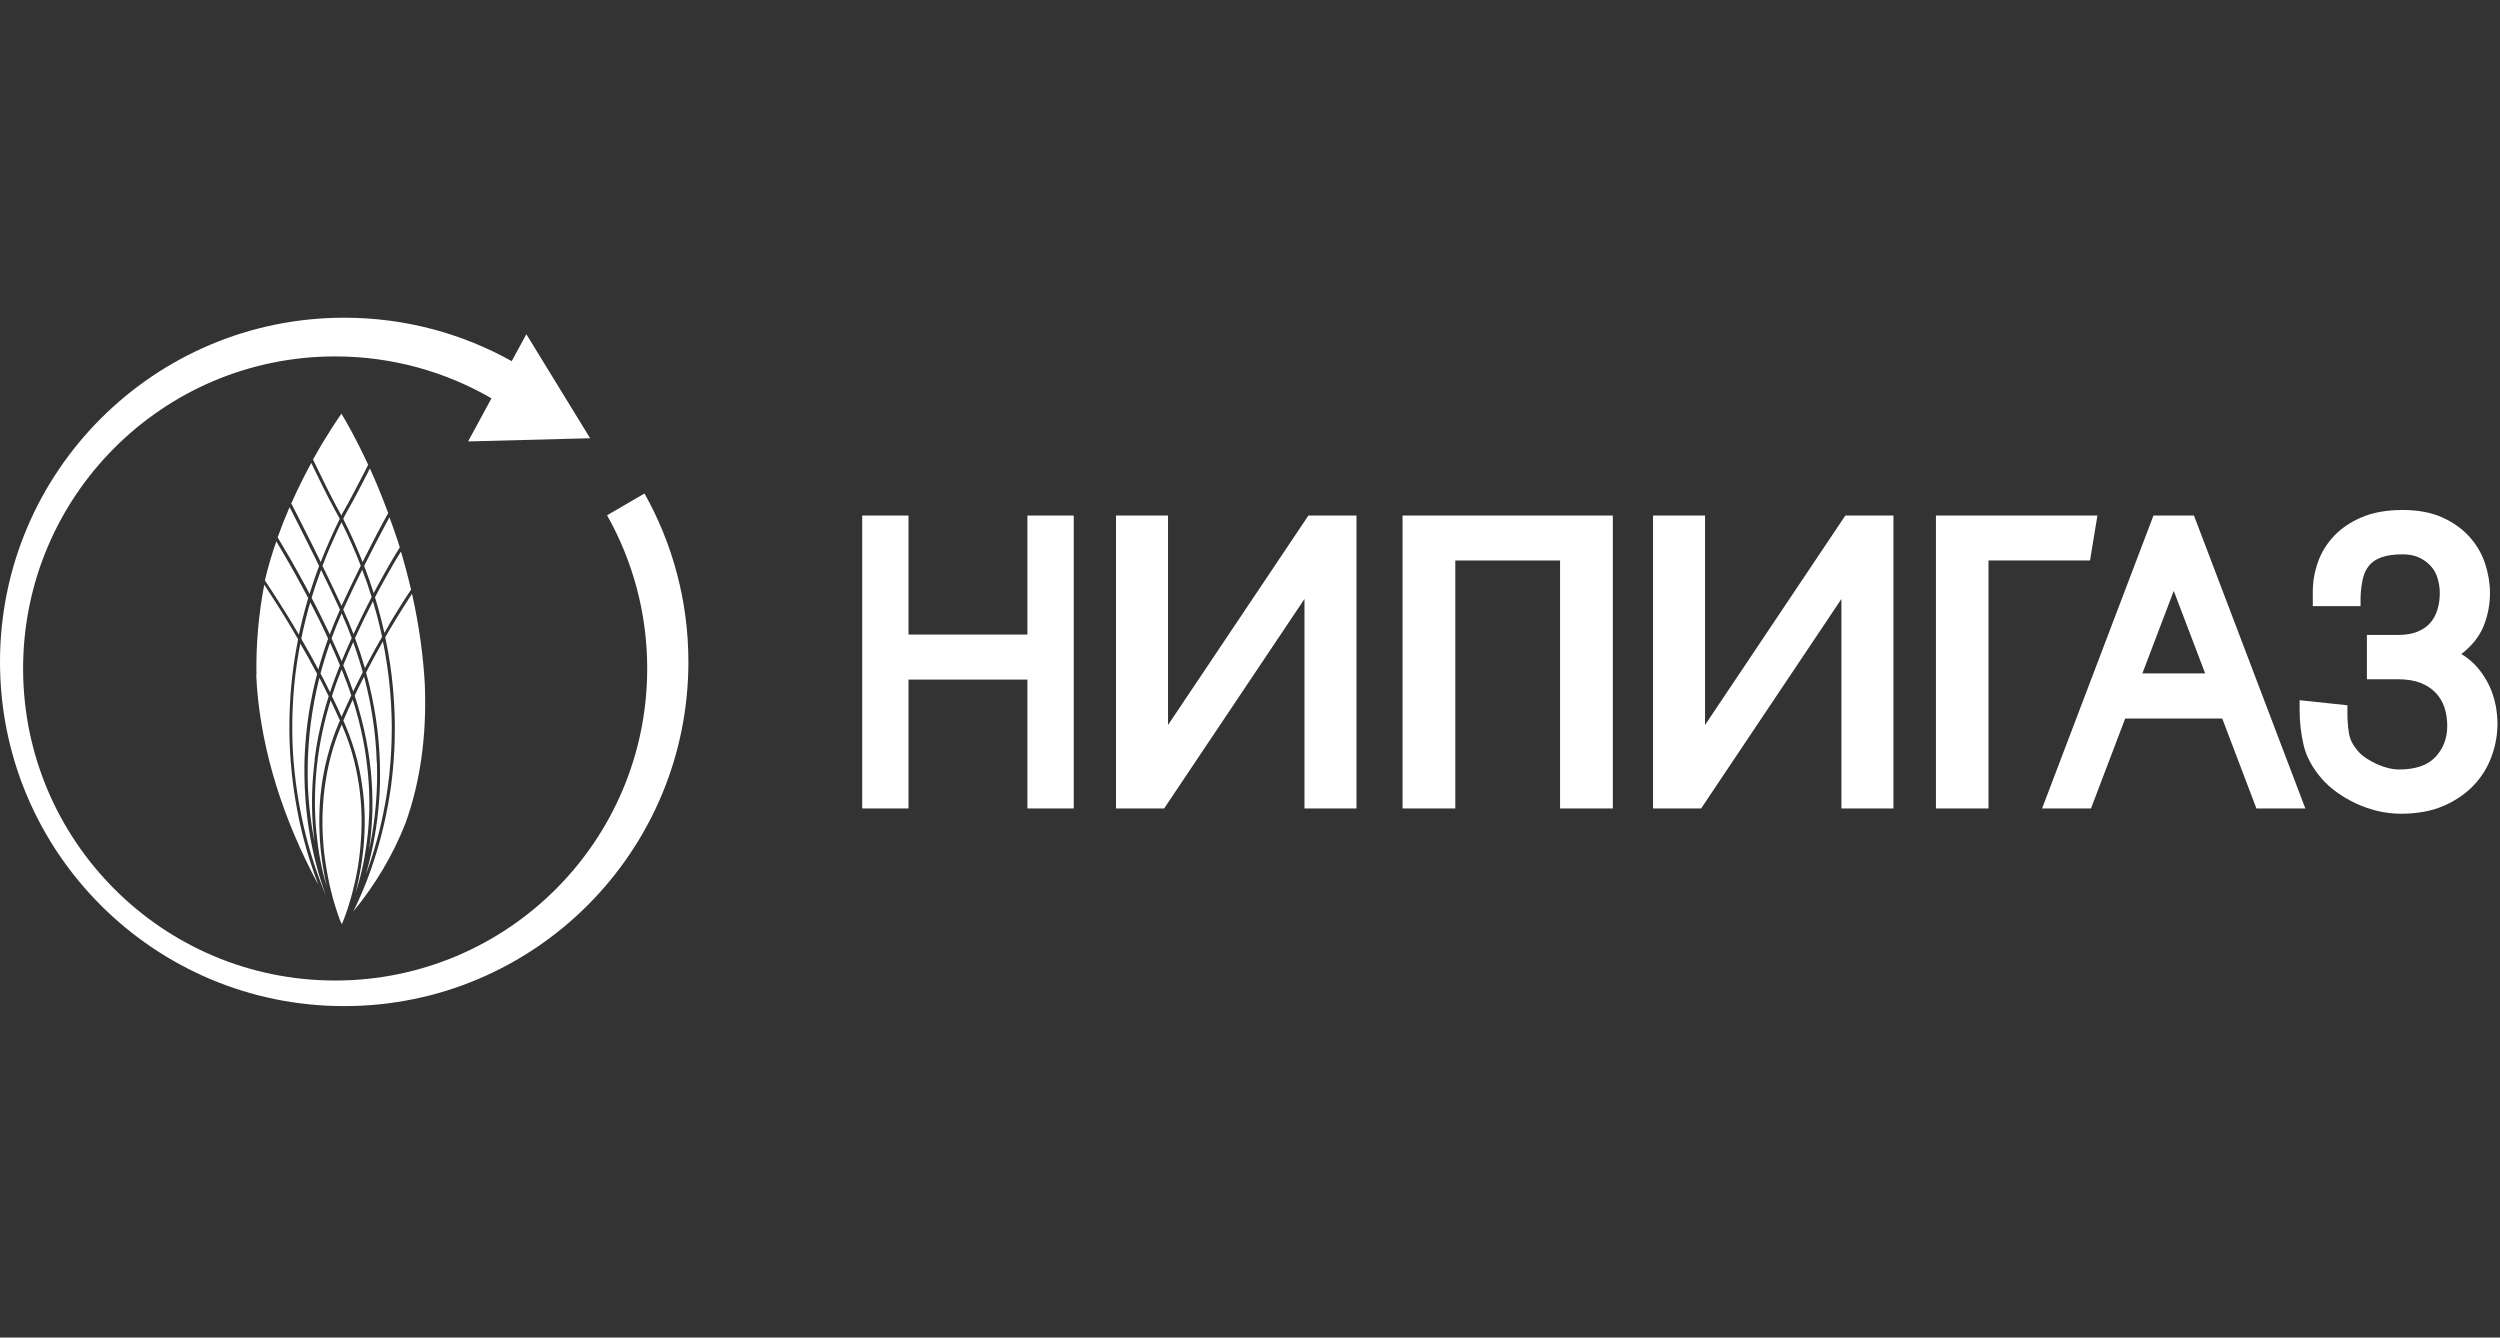 <?xml version="1.0" encoding="UTF-8"?> <svg xmlns="http://www.w3.org/2000/svg" width="200" height="107" viewBox="0 0 200 107" fill="none"><rect x="0" y="0" width="200" height="107" fill="#333333" stroke="none"/> <path d="M40.936 28.891C36.97 26.678 32.402 25.417 27.537 25.417C12.329 25.417 0 37.748 0 52.954C0 68.16 12.329 80.489 27.537 80.489C42.746 80.489 55.072 68.16 55.072 52.954C55.072 48.058 53.795 43.461 51.559 39.48L48.565 41.222C50.607 44.844 51.777 49.023 51.777 53.48C51.777 67.267 40.602 78.442 26.812 78.442C13.022 78.442 1.848 67.264 1.848 53.48C1.848 39.695 13.022 28.513 26.815 28.513C31.375 28.513 35.64 29.737 39.319 31.866L37.448 35.314L47.209 35.059L42.108 26.736L40.936 28.894" fill="white"></path> <path d="M136.403 58V41.243H132.242V64.676H136.09L147.314 47.916V64.676H151.475V41.243H147.627L136.403 58Z" fill="white"></path> <path d="M82.193 50.765H72.68V41.243H68.977V64.676H72.68V54.366H82.193V64.676H85.899V41.243H82.193V50.765Z" fill="white"></path> <path d="M112.203 41.243V64.676H116.424V44.839H124.805V64.676H129.026V41.243H112.203Z" fill="white"></path> <path d="M167.201 44.839L167.795 41.243H154.875V64.676H159.08V44.839H167.201Z" fill="white"></path> <path d="M199.645 56.407C199.546 55.879 199.375 55.356 199.138 54.849C198.899 54.342 198.584 53.856 198.2 53.404C197.84 52.983 197.393 52.612 196.91 52.323C197.753 51.666 198.347 50.92 198.678 50.111C199.023 49.262 199.199 48.365 199.199 47.443C199.199 46.673 199.067 45.887 198.815 45.107C198.557 44.318 198.137 43.595 197.572 42.959C197.004 42.323 196.274 41.798 195.393 41.398C194.513 41.001 193.441 40.799 192.208 40.799C190.975 40.799 189.874 40.988 188.978 41.364C188.082 41.74 187.327 42.242 186.741 42.857C186.155 43.472 185.716 44.181 185.438 44.959C185.162 45.732 185.023 46.534 185.023 47.351V48.489H188.844V47.795C188.862 47.262 188.92 46.765 189.023 46.321C189.117 45.906 189.28 45.548 189.519 45.254C189.748 44.967 190.079 44.746 190.497 44.592C190.936 44.428 191.511 44.347 192.213 44.347C192.734 44.347 193.183 44.436 193.546 44.61C193.916 44.789 194.229 45.02 194.476 45.296C194.72 45.569 194.899 45.895 195.009 46.266C195.122 46.647 195.183 47.044 195.183 47.446C195.183 47.906 195.123 48.352 194.996 48.767C194.875 49.17 194.686 49.522 194.431 49.819C194.179 50.113 193.837 50.35 193.419 50.526C192.996 50.705 192.465 50.796 191.845 50.796H189.351V54.342H191.845C192.542 54.342 193.146 54.439 193.643 54.631C194.129 54.82 194.536 55.086 194.854 55.422C195.172 55.758 195.409 56.153 195.554 56.592C195.703 57.046 195.78 57.538 195.78 58.058C195.78 59.062 195.472 59.877 194.836 60.557C194.218 61.222 193.238 61.559 191.927 61.559C191.648 61.559 191.351 61.519 191.046 61.443C190.736 61.367 190.431 61.259 190.134 61.122C189.837 60.983 189.559 60.831 189.306 60.665C189.065 60.505 188.852 60.329 188.686 60.145C188.271 59.674 188.016 59.204 187.932 58.744C187.84 58.25 187.793 57.677 187.793 57.036V56.421L183.969 56.016V56.818C183.969 57.766 184.077 58.705 184.289 59.608C184.508 60.539 184.999 61.451 185.751 62.305C186.087 62.691 186.492 63.057 186.957 63.388C187.414 63.719 187.921 64.013 188.455 64.266C188.991 64.52 189.577 64.723 190.192 64.875C190.81 65.022 191.441 65.099 192.071 65.099C193.398 65.099 194.557 64.88 195.525 64.455C196.486 64.029 197.293 63.469 197.927 62.791C198.56 62.113 199.036 61.335 199.341 60.473C199.645 59.622 199.798 58.762 199.798 57.926C199.798 57.438 199.748 56.925 199.651 56.4V56.405L199.645 56.407Z" fill="white"></path> <path d="M172.277 41.243L163.367 64.676H167.28L170.014 57.483H177.78L180.513 64.676H184.426L175.517 41.243H172.277ZM171.388 53.874L173.901 47.272L176.413 53.874H171.391H171.388Z" fill="white"></path> <path d="M93.442 58V41.243H89.281V64.676H93.131L104.359 47.916V64.676H108.519V41.243H104.672L93.442 58Z" fill="white"></path> <path d="M26.721 54.45C26.813 54.2 26.905 53.953 27.005 53.706C27.065 53.543 27.133 53.38 27.196 53.22C27.196 53.22 27.186 53.194 27.178 53.18C27.131 53.067 27.081 52.954 27.034 52.836C27.028 52.82 27.02 52.81 27.015 52.794C26.962 52.676 26.913 52.552 26.857 52.426C26.842 52.392 26.828 52.358 26.813 52.324C26.76 52.203 26.708 52.079 26.65 51.953C26.631 51.914 26.616 51.874 26.597 51.837C26.537 51.701 26.474 51.561 26.408 51.417C26.408 51.417 26.408 51.412 26.408 51.409C26.379 51.493 26.348 51.577 26.319 51.661C26.292 51.743 26.261 51.824 26.235 51.908C26.185 52.053 26.137 52.203 26.093 52.347C26.069 52.423 26.043 52.5 26.019 52.578C25.966 52.744 25.919 52.91 25.869 53.075C25.851 53.133 25.835 53.188 25.817 53.246C25.756 53.459 25.698 53.669 25.641 53.879C25.714 54.021 25.785 54.161 25.859 54.295C25.877 54.326 25.89 54.358 25.909 54.392C25.966 54.502 26.022 54.61 26.077 54.72C26.101 54.768 26.124 54.812 26.145 54.86C26.195 54.957 26.242 55.051 26.29 55.149C26.311 55.191 26.332 55.233 26.35 55.275C26.369 55.309 26.384 55.343 26.4 55.375C26.408 55.354 26.416 55.333 26.421 55.312C26.505 55.062 26.589 54.818 26.676 54.578C26.692 54.536 26.705 54.497 26.721 54.455V54.45Z" fill="white"></path> <path d="M24.643 48.82C24.598 48.989 24.554 49.154 24.512 49.317C24.488 49.414 24.459 49.509 24.438 49.606C24.388 49.803 24.343 49.998 24.299 50.192C24.283 50.253 24.27 50.313 24.257 50.371C24.201 50.615 24.151 50.86 24.102 51.102C24.354 51.532 24.598 51.966 24.835 52.397C24.906 52.529 24.974 52.655 25.048 52.786C25.187 53.044 25.331 53.301 25.466 53.556C25.487 53.48 25.51 53.404 25.529 53.33C25.552 53.238 25.581 53.149 25.608 53.059C25.649 52.92 25.692 52.781 25.734 52.644C25.757 52.56 25.786 52.476 25.81 52.392C25.862 52.229 25.915 52.063 25.97 51.901C25.991 51.84 26.007 51.782 26.031 51.722C26.102 51.509 26.175 51.299 26.251 51.088C26.138 50.847 26.025 50.602 25.907 50.355C25.886 50.31 25.862 50.266 25.844 50.221C25.744 50.011 25.639 49.801 25.537 49.588L25.402 49.322C25.318 49.151 25.234 48.986 25.148 48.815C25.092 48.707 25.037 48.597 24.979 48.489C24.927 48.387 24.874 48.284 24.822 48.182C24.79 48.287 24.761 48.397 24.73 48.5C24.701 48.607 24.669 48.718 24.638 48.825V48.82H24.643Z" fill="white"></path> <path d="M25.166 60.752C25.177 60.668 25.188 60.584 25.201 60.497C25.224 60.321 25.253 60.145 25.279 59.966C25.29 59.903 25.3 59.84 25.308 59.777C25.348 59.535 25.392 59.291 25.44 59.044C25.45 58.991 25.461 58.944 25.471 58.891C25.511 58.694 25.55 58.497 25.595 58.297C25.616 58.213 25.634 58.126 25.655 58.042C25.695 57.871 25.734 57.701 25.779 57.53C25.8 57.438 25.826 57.349 25.847 57.257C25.895 57.081 25.942 56.904 25.989 56.726C26.013 56.642 26.036 56.557 26.06 56.473C26.123 56.25 26.194 56.024 26.265 55.798C26.276 55.766 26.286 55.735 26.294 55.698C26.281 55.672 26.268 55.643 26.255 55.617C26.168 55.438 26.076 55.259 25.986 55.075C25.963 55.025 25.936 54.978 25.913 54.931C25.81 54.723 25.7 54.513 25.587 54.292C25.574 54.271 25.566 54.247 25.553 54.226C25.537 54.284 25.524 54.339 25.511 54.397C25.458 54.602 25.411 54.804 25.366 55.007C25.345 55.102 25.322 55.196 25.303 55.291C25.248 55.535 25.201 55.777 25.156 56.019C25.145 56.063 25.135 56.111 25.13 56.155C25.075 56.439 25.03 56.723 24.985 57.002C24.972 57.081 24.964 57.159 24.951 57.236C24.922 57.441 24.89 57.643 24.864 57.843C24.851 57.937 24.841 58.027 24.83 58.121C24.806 58.316 24.785 58.508 24.767 58.699C24.759 58.781 24.749 58.862 24.743 58.944C24.72 59.212 24.696 59.48 24.68 59.74C24.662 60.003 24.651 60.266 24.638 60.526C24.638 60.605 24.633 60.681 24.63 60.757C24.625 60.938 24.62 61.123 24.617 61.304C24.617 61.388 24.617 61.472 24.617 61.556C24.617 61.74 24.617 61.924 24.617 62.103V62.305C24.622 62.55 24.63 62.794 24.638 63.033C24.638 63.065 24.638 63.094 24.643 63.128C24.654 63.335 24.665 63.543 24.68 63.743C24.686 63.816 24.691 63.887 24.699 63.961C24.712 64.124 24.725 64.287 24.741 64.447C24.749 64.521 24.756 64.594 24.762 64.665C24.78 64.841 24.799 65.01 24.82 65.18C24.825 65.23 24.833 65.28 24.838 65.33C24.864 65.548 24.896 65.764 24.925 65.977C24.933 66.019 24.938 66.061 24.946 66.105C24.969 66.274 24.998 66.442 25.024 66.602C25.035 66.668 25.046 66.734 25.059 66.797C25.082 66.939 25.111 67.083 25.138 67.222C25.145 67.254 25.151 67.288 25.159 67.322C25.153 67.293 25.151 67.262 25.148 67.228C25.135 67.123 25.124 67.012 25.111 66.904C25.103 66.831 25.093 66.76 25.088 66.686C25.072 66.544 25.061 66.4 25.048 66.255C25.048 66.213 25.04 66.171 25.035 66.126C25.019 65.942 25.009 65.751 24.998 65.559C24.998 65.493 24.993 65.422 24.988 65.356C24.983 65.225 24.975 65.094 24.972 64.96C24.972 64.881 24.967 64.802 24.967 64.723C24.967 64.594 24.962 64.466 24.962 64.334V64.095C24.962 63.953 24.962 63.808 24.967 63.666C24.967 63.598 24.967 63.527 24.972 63.459C24.977 63.243 24.985 63.031 24.996 62.81C24.996 62.783 24.996 62.757 25.001 62.731C25.011 62.536 25.022 62.342 25.04 62.142C25.046 62.069 25.053 61.992 25.061 61.916C25.075 61.764 25.088 61.611 25.103 61.456C25.114 61.37 25.122 61.283 25.13 61.199C25.148 61.046 25.164 60.894 25.185 60.741L25.174 60.755L25.166 60.752Z" fill="white"></path> <path d="M26.523 51.073C26.681 51.417 26.823 51.735 26.957 52.037C26.957 52.042 26.962 52.048 26.965 52.053C27.028 52.195 27.091 52.339 27.149 52.473C27.154 52.486 27.159 52.494 27.165 52.508C27.217 52.628 27.265 52.747 27.314 52.862C27.32 52.876 27.325 52.886 27.33 52.899C27.343 52.87 27.354 52.841 27.367 52.812C27.483 52.536 27.596 52.263 27.714 51.995C27.732 51.953 27.751 51.911 27.769 51.869C27.88 51.614 27.99 51.364 28.103 51.117C28.116 51.094 28.124 51.065 28.137 51.041C28.132 51.028 28.127 51.017 28.121 51.002C28.016 50.718 27.903 50.426 27.782 50.134C27.769 50.103 27.759 50.071 27.743 50.037C27.625 49.745 27.496 49.454 27.367 49.157C27.354 49.13 27.343 49.102 27.33 49.075C27.317 49.104 27.307 49.133 27.294 49.162C27.165 49.459 27.038 49.751 26.92 50.045C26.904 50.084 26.891 50.121 26.876 50.161C26.76 50.452 26.65 50.739 26.544 51.023C26.539 51.041 26.531 51.057 26.523 51.073Z" fill="white"></path> <path d="M28.804 53.02C28.751 52.846 28.699 52.678 28.641 52.505C28.62 52.437 28.594 52.365 28.573 52.294C28.523 52.147 28.473 52 28.425 51.853C28.399 51.777 28.37 51.698 28.344 51.622C28.315 51.538 28.284 51.456 28.255 51.372C28.244 51.393 28.234 51.419 28.223 51.44C28.108 51.698 27.992 51.963 27.876 52.231C27.855 52.276 27.837 52.324 27.818 52.368C27.703 52.636 27.59 52.91 27.477 53.185C27.471 53.199 27.466 53.206 27.461 53.22C27.561 53.453 27.65 53.687 27.745 53.921C27.792 54.042 27.842 54.166 27.887 54.292C27.9 54.324 27.91 54.355 27.921 54.389C27.955 54.484 27.989 54.576 28.023 54.673C28.042 54.718 28.055 54.765 28.073 54.81C28.105 54.896 28.134 54.986 28.168 55.072C28.186 55.122 28.202 55.172 28.221 55.222C28.231 55.254 28.241 55.283 28.252 55.317C28.265 55.291 28.278 55.262 28.291 55.238C28.318 55.178 28.349 55.12 28.378 55.059C28.42 54.975 28.462 54.889 28.504 54.802L28.586 54.639C28.644 54.528 28.699 54.413 28.757 54.297C28.772 54.268 28.785 54.237 28.801 54.208C28.872 54.066 28.946 53.919 29.022 53.772C28.964 53.567 28.906 53.359 28.843 53.154C28.83 53.109 28.817 53.065 28.801 53.02H28.806H28.804Z" fill="white"></path> <path d="M30.141 60.986C30.131 60.694 30.12 60.4 30.099 60.1C30.099 60.063 30.094 60.026 30.091 59.992C30.073 59.732 30.054 59.469 30.031 59.204C30.02 59.104 30.01 59.007 29.999 58.907C29.978 58.699 29.957 58.492 29.931 58.284C29.915 58.166 29.899 58.047 29.884 57.929C29.857 57.735 29.828 57.543 29.799 57.346C29.778 57.217 29.757 57.088 29.736 56.959C29.705 56.77 29.671 56.578 29.637 56.384C29.613 56.25 29.584 56.116 29.558 55.979C29.518 55.787 29.479 55.595 29.434 55.404C29.405 55.264 29.374 55.128 29.34 54.988C29.292 54.794 29.242 54.597 29.195 54.397C29.174 54.308 29.148 54.218 29.127 54.129C29.108 54.16 29.095 54.192 29.077 54.226C29.043 54.294 29.008 54.365 28.974 54.431C28.932 54.513 28.893 54.594 28.851 54.676C28.819 54.736 28.79 54.802 28.756 54.859C28.703 54.967 28.654 55.072 28.601 55.178C28.585 55.206 28.572 55.238 28.556 55.27C28.496 55.398 28.433 55.527 28.375 55.651C28.417 55.777 28.451 55.9 28.491 56.024C28.549 56.203 28.604 56.381 28.656 56.557C28.693 56.686 28.727 56.815 28.761 56.941C28.811 57.117 28.861 57.293 28.906 57.467C28.937 57.593 28.966 57.719 28.998 57.842C29.04 58.016 29.085 58.187 29.124 58.358C29.15 58.481 29.177 58.605 29.203 58.728C29.237 58.896 29.276 59.065 29.308 59.23C29.332 59.354 29.353 59.474 29.371 59.595C29.4 59.758 29.431 59.924 29.458 60.087C29.479 60.208 29.492 60.323 29.51 60.442C29.534 60.602 29.56 60.762 29.579 60.92C29.594 61.038 29.605 61.151 29.618 61.267C29.637 61.422 29.655 61.58 29.671 61.732C29.684 61.848 29.692 61.958 29.7 62.074C29.713 62.224 29.726 62.376 29.736 62.528C29.744 62.641 29.75 62.752 29.755 62.865C29.763 63.009 29.773 63.159 29.776 63.301C29.781 63.414 29.781 63.522 29.784 63.637C29.784 63.777 29.792 63.916 29.794 64.053V64.384C29.794 64.518 29.794 64.649 29.794 64.781C29.794 64.888 29.786 64.996 29.784 65.104C29.778 65.233 29.776 65.362 29.768 65.488C29.763 65.593 29.755 65.698 29.747 65.803C29.739 65.927 29.731 66.05 29.723 66.174C29.715 66.279 29.702 66.381 29.697 66.484C29.686 66.599 29.676 66.718 29.665 66.833C29.655 66.936 29.642 67.036 29.631 67.135C29.618 67.246 29.608 67.359 29.592 67.469C29.579 67.569 29.566 67.664 29.55 67.764C29.534 67.869 29.521 67.979 29.503 68.082C29.503 68.095 29.503 68.103 29.497 68.116V68.111C29.544 67.898 29.592 67.68 29.634 67.456C29.644 67.403 29.655 67.354 29.663 67.301C29.694 67.13 29.726 66.959 29.757 66.781C29.773 66.702 29.784 66.618 29.797 66.536C29.82 66.386 29.847 66.234 29.868 66.079C29.881 65.987 29.891 65.892 29.907 65.8C29.928 65.653 29.947 65.503 29.965 65.351C29.978 65.251 29.986 65.151 29.999 65.051C30.018 64.902 30.031 64.752 30.047 64.597C30.057 64.494 30.067 64.386 30.073 64.281C30.086 64.126 30.096 63.971 30.107 63.813C30.115 63.708 30.123 63.598 30.128 63.49C30.139 63.327 30.144 63.162 30.149 62.994C30.154 62.888 30.157 62.781 30.16 62.676C30.165 62.497 30.167 62.318 30.167 62.139C30.167 62.039 30.167 61.942 30.167 61.842C30.167 61.627 30.162 61.411 30.157 61.193C30.157 61.125 30.157 61.054 30.152 60.986H30.146H30.141Z" fill="white"></path> <path d="M30.498 51.554C30.453 51.632 30.409 51.711 30.364 51.793C30.28 51.943 30.196 52.095 30.112 52.247C30.075 52.316 30.036 52.387 29.999 52.455C29.899 52.639 29.799 52.828 29.699 53.015C29.678 53.054 29.657 53.094 29.636 53.136C29.521 53.356 29.402 53.58 29.287 53.803C29.363 54.079 29.431 54.355 29.502 54.626C29.518 54.689 29.531 54.752 29.549 54.815C29.613 55.083 29.676 55.351 29.731 55.617C29.731 55.632 29.739 55.645 29.741 55.664C29.802 55.943 29.852 56.216 29.904 56.489C29.917 56.552 29.928 56.621 29.938 56.684C29.986 56.941 30.028 57.199 30.067 57.454C30.067 57.469 30.073 57.483 30.075 57.498C30.114 57.764 30.149 58.027 30.18 58.287C30.188 58.352 30.196 58.421 30.204 58.486C30.233 58.736 30.262 58.983 30.283 59.228C30.283 59.241 30.283 59.251 30.283 59.262C30.304 59.517 30.325 59.764 30.34 60.014C30.346 60.079 30.348 60.145 30.354 60.211C30.369 60.452 30.38 60.691 30.388 60.931V60.97C30.396 61.207 30.401 61.438 30.404 61.669V61.861C30.404 62.095 30.404 62.326 30.398 62.555V62.605C30.393 62.823 30.385 63.033 30.377 63.246C30.377 63.306 30.372 63.37 30.367 63.427C30.354 63.645 30.343 63.866 30.327 64.082C30.327 64.103 30.327 64.124 30.322 64.145C30.306 64.345 30.291 64.542 30.27 64.739C30.264 64.797 30.259 64.852 30.251 64.91C30.23 65.12 30.206 65.325 30.183 65.527C30.183 65.548 30.178 65.572 30.172 65.593C30.149 65.78 30.122 65.963 30.096 66.145C30.088 66.197 30.08 66.247 30.075 66.3C30.046 66.497 30.015 66.689 29.98 66.878C29.975 66.899 29.973 66.923 29.967 66.941C29.938 67.117 29.907 67.285 29.87 67.456C29.86 67.501 29.852 67.548 29.844 67.593C29.807 67.777 29.77 67.961 29.731 68.137C29.726 68.158 29.723 68.174 29.718 68.192C29.681 68.358 29.644 68.518 29.605 68.676C29.594 68.715 29.584 68.752 29.578 68.791C29.536 68.965 29.494 69.13 29.45 69.296C29.444 69.314 29.439 69.328 29.436 69.343C29.394 69.496 29.355 69.645 29.313 69.793C29.302 69.824 29.294 69.856 29.287 69.89C29.279 69.914 29.271 69.942 29.266 69.966C29.279 69.929 29.292 69.895 29.305 69.858C29.321 69.816 29.337 69.772 29.352 69.73C29.41 69.575 29.463 69.419 29.521 69.257C29.526 69.238 29.534 69.222 29.539 69.204C29.599 69.028 29.657 68.849 29.718 68.668C29.733 68.618 29.749 68.571 29.765 68.523C29.815 68.368 29.865 68.211 29.91 68.05C29.923 68.013 29.93 67.977 29.944 67.94C30.002 67.751 30.057 67.554 30.112 67.356C30.128 67.306 30.138 67.257 30.154 67.204C30.199 67.041 30.243 66.876 30.285 66.707C30.299 66.655 30.312 66.605 30.325 66.552C30.377 66.345 30.427 66.137 30.477 65.921C30.488 65.872 30.498 65.822 30.509 65.777C30.548 65.598 30.588 65.422 30.624 65.241C30.637 65.18 30.651 65.117 30.664 65.054C30.709 64.831 30.753 64.605 30.795 64.376C30.803 64.339 30.808 64.3 30.816 64.263C30.85 64.063 30.884 63.861 30.919 63.659C30.929 63.59 30.94 63.519 30.95 63.451C30.987 63.217 31.021 62.978 31.053 62.739C31.053 62.723 31.058 62.71 31.058 62.694C31.09 62.455 31.119 62.211 31.145 61.964C31.153 61.893 31.16 61.819 31.166 61.745C31.187 61.527 31.21 61.301 31.226 61.078C31.226 61.036 31.234 60.996 31.237 60.954C31.258 60.697 31.273 60.431 31.289 60.169C31.294 60.098 31.297 60.024 31.3 59.95C31.31 59.732 31.321 59.506 31.326 59.283C31.326 59.222 31.331 59.165 31.331 59.104C31.339 58.831 31.342 58.555 31.342 58.276V58.071C31.342 57.843 31.337 57.611 31.329 57.377C31.329 57.306 31.329 57.236 31.323 57.159C31.313 56.87 31.302 56.584 31.284 56.289C31.284 56.232 31.276 56.179 31.273 56.121C31.258 55.872 31.239 55.622 31.216 55.37C31.208 55.291 31.203 55.212 31.195 55.136C31.168 54.834 31.134 54.529 31.1 54.221C31.1 54.19 31.092 54.161 31.087 54.127C31.053 53.845 31.016 53.561 30.974 53.275C30.961 53.194 30.95 53.109 30.937 53.028C30.89 52.723 30.84 52.416 30.785 52.105C30.785 52.092 30.779 52.082 30.779 52.069C30.735 51.816 30.682 51.567 30.632 51.312C30.588 51.391 30.54 51.472 30.496 51.551L30.498 51.554Z" fill="white"></path> <path d="M29.172 68.494C29.195 68.35 29.224 68.203 29.245 68.053C29.251 68.026 29.256 67.998 29.259 67.971C29.285 67.798 29.311 67.622 29.335 67.44C29.343 67.388 29.348 67.338 29.356 67.285C29.374 67.146 29.39 67.001 29.406 66.857C29.411 66.804 29.419 66.757 29.424 66.704C29.445 66.518 29.461 66.329 29.477 66.132C29.477 66.092 29.482 66.05 29.485 66.008C29.498 65.848 29.506 65.687 29.513 65.522C29.513 65.461 29.519 65.398 29.524 65.338C29.532 65.156 29.54 64.973 29.545 64.786V64.71C29.55 64.502 29.55 64.294 29.545 64.079V63.89C29.545 63.722 29.537 63.551 29.532 63.377C29.532 63.319 29.532 63.264 29.527 63.206C29.516 62.988 29.506 62.762 29.49 62.539C29.49 62.484 29.482 62.434 29.477 62.379C29.463 62.197 29.448 62.011 29.429 61.827C29.421 61.758 29.416 61.687 29.408 61.619C29.385 61.388 29.358 61.157 29.327 60.92C29.327 60.91 29.327 60.902 29.327 60.894C29.295 60.657 29.261 60.415 29.222 60.174C29.209 60.103 29.201 60.034 29.188 59.961C29.153 59.761 29.119 59.559 29.08 59.356C29.069 59.298 29.059 59.246 29.048 59.188C28.998 58.936 28.946 58.684 28.888 58.426C28.875 58.365 28.862 58.305 28.846 58.247C28.796 58.04 28.746 57.829 28.694 57.619C28.675 57.548 28.657 57.477 28.638 57.404C28.567 57.138 28.496 56.87 28.415 56.599C28.41 56.581 28.404 56.565 28.396 56.544C28.339 56.358 28.278 56.166 28.218 55.974C28.139 56.139 28.063 56.305 27.989 56.471C27.947 56.565 27.902 56.657 27.86 56.752C27.724 57.049 27.595 57.348 27.469 57.643C27.513 57.745 27.561 57.85 27.603 57.953C27.695 58.166 27.779 58.373 27.86 58.586C27.881 58.644 27.905 58.702 27.926 58.76C27.992 58.936 28.055 59.107 28.113 59.283C28.128 59.322 28.139 59.361 28.155 59.401C28.223 59.609 28.291 59.816 28.352 60.021C28.368 60.071 28.381 60.121 28.396 60.171C28.446 60.337 28.491 60.505 28.536 60.668C28.552 60.72 28.562 60.77 28.578 60.825C28.63 61.03 28.678 61.235 28.72 61.438C28.728 61.467 28.733 61.498 28.741 61.527C28.778 61.706 28.812 61.879 28.843 62.055C28.854 62.111 28.864 62.166 28.872 62.221C28.904 62.405 28.933 62.589 28.962 62.77C28.962 62.789 28.967 62.807 28.969 62.825C28.998 63.025 29.025 63.222 29.046 63.419C29.051 63.472 29.056 63.522 29.064 63.574C29.082 63.735 29.096 63.892 29.109 64.05C29.109 64.092 29.117 64.134 29.119 64.176C29.135 64.368 29.145 64.557 29.153 64.749C29.153 64.791 29.153 64.831 29.159 64.873C29.166 65.028 29.169 65.18 29.174 65.333C29.174 65.383 29.174 65.43 29.174 65.477C29.174 65.661 29.174 65.848 29.174 66.029V66.066C29.174 66.239 29.166 66.405 29.159 66.573C29.159 66.62 29.153 66.668 29.153 66.712C29.145 66.867 29.138 67.022 29.13 67.175C29.13 67.196 29.13 67.222 29.125 67.243C29.111 67.419 29.098 67.588 29.082 67.758C29.077 67.798 29.075 67.837 29.069 67.879C29.056 68.019 29.043 68.155 29.025 68.289C29.019 68.323 29.017 68.36 29.012 68.394C28.99 68.557 28.969 68.72 28.948 68.878C28.948 68.902 28.941 68.928 28.938 68.951C28.917 69.088 28.896 69.222 28.877 69.356C28.872 69.393 28.864 69.43 28.856 69.469C28.804 69.774 28.749 70.071 28.691 70.355C28.683 70.386 28.675 70.418 28.67 70.452C28.643 70.576 28.617 70.694 28.591 70.812C28.586 70.831 28.583 70.849 28.578 70.87C28.546 71.007 28.517 71.135 28.483 71.264C28.475 71.288 28.47 71.314 28.462 71.338C28.446 71.393 28.436 71.448 28.42 71.503V71.496C28.42 71.496 28.428 71.472 28.433 71.461C28.467 71.354 28.504 71.241 28.538 71.125C28.552 71.088 28.559 71.051 28.573 71.015C28.604 70.907 28.636 70.796 28.672 70.681C28.68 70.657 28.688 70.633 28.694 70.61C28.73 70.473 28.77 70.334 28.806 70.192C28.817 70.155 28.828 70.118 28.833 70.082C28.862 69.966 28.891 69.85 28.919 69.73C28.93 69.69 28.941 69.648 28.948 69.609C28.983 69.456 29.017 69.301 29.051 69.141C29.056 69.117 29.061 69.091 29.067 69.064C29.093 68.925 29.122 68.786 29.148 68.647C29.159 68.597 29.166 68.547 29.174 68.499L29.172 68.494Z" fill="white"></path> <path d="M25.131 69.107C25.165 69.209 25.196 69.309 25.23 69.409C25.251 69.472 25.272 69.538 25.294 69.598C25.33 69.706 25.367 69.814 25.404 69.916C25.422 69.966 25.438 70.016 25.459 70.066C25.514 70.213 25.567 70.36 25.619 70.499C25.64 70.549 25.656 70.597 25.677 70.641C25.711 70.736 25.748 70.825 25.782 70.915C25.806 70.975 25.83 71.033 25.853 71.094C25.882 71.167 25.914 71.238 25.94 71.312C25.964 71.372 25.99 71.433 26.014 71.49C26.029 71.527 26.043 71.561 26.058 71.596C26.048 71.567 26.037 71.535 26.027 71.501C26.008 71.451 25.99 71.401 25.971 71.351C25.951 71.291 25.927 71.225 25.906 71.159C25.887 71.107 25.869 71.057 25.851 71.001C25.83 70.936 25.806 70.865 25.782 70.796C25.764 70.741 25.748 70.689 25.727 70.634C25.706 70.563 25.682 70.492 25.659 70.418C25.64 70.36 25.625 70.305 25.604 70.247C25.582 70.174 25.559 70.097 25.535 70.021C25.517 69.961 25.501 69.906 25.483 69.843C25.462 69.764 25.438 69.682 25.417 69.603C25.399 69.543 25.383 69.482 25.367 69.425C25.346 69.341 25.32 69.251 25.299 69.167C25.283 69.107 25.267 69.049 25.251 68.988C25.228 68.894 25.204 68.796 25.18 68.699C25.165 68.641 25.154 68.589 25.138 68.531C25.112 68.413 25.081 68.289 25.054 68.166C25.046 68.129 25.036 68.095 25.031 68.061C24.997 67.903 24.962 67.74 24.931 67.574C24.92 67.519 24.91 67.467 24.899 67.412C24.878 67.301 24.855 67.188 24.836 67.075C24.823 67.007 24.812 66.933 24.799 66.862C24.781 66.762 24.763 66.66 24.747 66.56C24.734 66.484 24.723 66.405 24.71 66.329C24.694 66.229 24.678 66.129 24.663 66.029C24.65 65.948 24.642 65.864 24.628 65.779C24.613 65.68 24.602 65.582 24.589 65.482C24.579 65.396 24.568 65.306 24.558 65.22C24.544 65.12 24.534 65.022 24.523 64.923C24.513 64.833 24.502 64.744 24.497 64.652C24.487 64.552 24.476 64.45 24.468 64.35C24.46 64.255 24.453 64.163 24.447 64.069C24.439 63.969 24.429 63.864 24.426 63.761C24.418 63.664 24.413 63.569 24.408 63.472C24.402 63.369 24.395 63.262 24.389 63.157C24.384 63.059 24.379 62.962 24.376 62.862C24.371 62.757 24.368 62.647 24.366 62.539C24.366 62.439 24.36 62.339 24.358 62.239C24.358 62.132 24.358 62.021 24.353 61.911V61.606C24.353 61.496 24.353 61.383 24.353 61.27C24.353 61.167 24.353 61.062 24.358 60.959C24.358 60.846 24.366 60.733 24.368 60.618C24.374 60.513 24.376 60.407 24.381 60.3C24.387 60.184 24.395 60.066 24.402 59.95C24.41 59.845 24.416 59.737 24.424 59.63C24.431 59.509 24.442 59.391 24.45 59.27C24.46 59.164 24.468 59.054 24.476 58.949C24.489 58.825 24.5 58.702 24.513 58.578C24.526 58.471 24.534 58.363 24.547 58.255C24.563 58.129 24.579 58 24.594 57.874C24.61 57.766 24.621 57.658 24.636 57.551C24.657 57.417 24.676 57.285 24.697 57.151C24.713 57.049 24.726 56.941 24.744 56.839C24.768 56.697 24.794 56.55 24.82 56.405C24.839 56.308 24.852 56.21 24.873 56.113C24.904 55.948 24.939 55.779 24.973 55.614C24.989 55.535 25.002 55.459 25.02 55.38C25.073 55.133 25.128 54.886 25.188 54.639C25.201 54.589 25.212 54.539 25.225 54.492C25.272 54.3 25.32 54.108 25.37 53.913C25.146 53.493 24.915 53.062 24.678 52.636C24.61 52.51 24.537 52.381 24.463 52.258C24.318 52 24.171 51.74 24.024 51.482C24 51.611 23.974 51.74 23.953 51.866C23.932 51.982 23.908 52.1 23.89 52.216C23.853 52.426 23.822 52.631 23.79 52.839C23.774 52.933 23.761 53.023 23.745 53.117C23.701 53.414 23.661 53.711 23.627 54.005C23.622 54.042 23.619 54.076 23.614 54.113C23.585 54.371 23.556 54.626 23.533 54.881C23.522 54.98 23.514 55.078 23.509 55.178C23.491 55.367 23.477 55.556 23.464 55.745C23.456 55.856 23.448 55.966 23.443 56.082C23.433 56.255 23.422 56.429 23.417 56.599C23.412 56.712 23.407 56.825 23.404 56.938C23.399 57.107 23.393 57.275 23.388 57.438C23.388 57.548 23.383 57.661 23.383 57.774V58.589C23.383 58.765 23.391 58.936 23.393 59.109C23.393 59.204 23.399 59.296 23.401 59.388C23.409 59.598 23.42 59.806 23.427 60.011C23.427 60.063 23.433 60.113 23.435 60.166C23.451 60.423 23.467 60.681 23.488 60.936C23.493 60.996 23.501 61.059 23.506 61.122C23.522 61.312 23.538 61.498 23.559 61.685C23.569 61.774 23.58 61.861 23.588 61.948C23.606 62.105 23.622 62.26 23.643 62.415C23.656 62.513 23.667 62.605 23.68 62.699C23.701 62.844 23.719 62.991 23.74 63.133C23.756 63.227 23.767 63.322 23.782 63.417C23.803 63.556 23.827 63.698 23.848 63.837C23.864 63.929 23.877 64.019 23.893 64.108C23.916 64.25 23.943 64.392 23.969 64.528C23.985 64.612 23.998 64.697 24.016 64.778C24.045 64.93 24.077 65.078 24.105 65.228C24.121 65.293 24.132 65.362 24.145 65.427C24.234 65.853 24.329 66.266 24.429 66.665C24.447 66.731 24.463 66.796 24.479 66.862C24.513 66.996 24.544 67.125 24.579 67.254C24.6 67.33 24.621 67.404 24.639 67.477C24.671 67.593 24.702 67.709 24.736 67.819C24.757 67.895 24.781 67.971 24.802 68.047C24.834 68.155 24.865 68.263 24.897 68.365C24.918 68.439 24.941 68.515 24.965 68.586C24.997 68.689 25.028 68.791 25.062 68.891C25.083 68.962 25.107 69.03 25.131 69.104L25.136 69.109L25.131 69.107Z" fill="white"></path> <path d="M25.366 46.473C25.345 46.539 25.319 46.61 25.298 46.678C25.237 46.852 25.185 47.02 25.129 47.188C25.119 47.214 25.111 47.243 25.103 47.27C25.043 47.459 24.985 47.645 24.93 47.829C25.061 48.084 25.19 48.334 25.319 48.586C25.363 48.673 25.405 48.76 25.45 48.846C25.537 49.02 25.623 49.191 25.708 49.361C25.763 49.472 25.815 49.58 25.868 49.69C25.939 49.837 26.012 49.987 26.086 50.134C26.139 50.242 26.189 50.352 26.241 50.46C26.288 50.56 26.338 50.657 26.38 50.757C26.391 50.731 26.401 50.699 26.412 50.673C26.517 50.389 26.63 50.103 26.748 49.816C26.767 49.777 26.782 49.735 26.801 49.695C26.919 49.409 27.043 49.122 27.172 48.836C27.179 48.815 27.187 48.799 27.195 48.778C27.187 48.76 27.179 48.746 27.174 48.728L27.15 48.67C27.035 48.418 26.916 48.163 26.793 47.903C26.751 47.813 26.706 47.722 26.664 47.63C26.583 47.456 26.501 47.288 26.42 47.112C26.362 46.996 26.307 46.875 26.249 46.757C26.178 46.607 26.107 46.457 26.031 46.305C25.957 46.153 25.884 46 25.81 45.848C25.768 45.764 25.729 45.677 25.687 45.593C25.658 45.674 25.626 45.756 25.597 45.835C25.571 45.913 25.539 45.99 25.513 46.069C25.463 46.208 25.416 46.342 25.371 46.478L25.366 46.473Z" fill="white"></path> <path d="M27.107 56.862C27.18 57.023 27.254 57.183 27.325 57.341C27.398 57.167 27.48 56.996 27.556 56.82C27.595 56.731 27.635 56.642 27.677 56.552C27.816 56.25 27.958 55.94 28.103 55.635C28.074 55.546 28.042 55.456 28.013 55.372L27.961 55.217C27.934 55.141 27.908 55.07 27.882 54.996C27.858 54.928 27.832 54.857 27.811 54.791C27.798 54.757 27.787 54.723 27.771 54.689C27.685 54.458 27.601 54.234 27.514 54.016C27.503 53.992 27.493 53.969 27.488 53.945C27.435 53.814 27.383 53.685 27.33 53.553C27.298 53.635 27.267 53.716 27.233 53.798C27.172 53.953 27.112 54.105 27.054 54.26C27.023 54.35 26.991 54.439 26.954 54.526C26.93 54.594 26.902 54.665 26.878 54.733C26.852 54.81 26.823 54.886 26.799 54.962C26.77 55.049 26.739 55.133 26.71 55.22C26.689 55.283 26.665 55.351 26.644 55.417C26.615 55.509 26.584 55.596 26.555 55.688C26.699 55.987 26.841 56.284 26.978 56.578C27.023 56.676 27.064 56.765 27.107 56.86L27.101 56.867L27.107 56.862Z" fill="white"></path> <path d="M26.672 43.164C26.625 43.267 26.577 43.369 26.533 43.472C26.42 43.732 26.309 43.995 26.199 44.255C26.181 44.297 26.162 44.339 26.144 44.381C26.023 44.678 25.907 44.972 25.797 45.267C25.894 45.461 25.983 45.653 26.078 45.845C26.117 45.929 26.16 46.016 26.202 46.097C26.338 46.376 26.467 46.652 26.599 46.923C26.646 47.023 26.693 47.12 26.738 47.22C26.819 47.39 26.901 47.559 26.977 47.727C27.058 47.903 27.137 48.071 27.219 48.242C27.253 48.316 27.29 48.392 27.324 48.465C27.345 48.423 27.361 48.384 27.382 48.342C27.571 47.926 27.771 47.509 27.973 47.083C28.012 46.996 28.052 46.912 28.094 46.828C28.16 46.689 28.23 46.547 28.299 46.407C28.359 46.287 28.415 46.166 28.478 46.042C28.541 45.908 28.612 45.774 28.675 45.637C28.735 45.509 28.798 45.385 28.861 45.256C28.746 44.959 28.627 44.662 28.504 44.365C28.48 44.305 28.451 44.242 28.425 44.184C28.325 43.942 28.22 43.698 28.112 43.459C28.06 43.343 28.01 43.23 27.955 43.114C27.87 42.928 27.784 42.741 27.697 42.557C27.637 42.428 27.573 42.302 27.513 42.179C27.45 42.045 27.384 41.916 27.319 41.782C27.253 41.919 27.184 42.053 27.121 42.189C27.061 42.316 27.001 42.442 26.943 42.565C26.848 42.765 26.761 42.965 26.672 43.164Z" fill="white"></path> <path d="M27.986 72.126C28.007 72.063 28.023 71.998 28.044 71.932C28.062 71.874 28.076 71.814 28.094 71.753C28.112 71.688 28.131 71.619 28.149 71.551C28.167 71.49 28.181 71.425 28.199 71.362C28.217 71.293 28.236 71.222 28.254 71.149C28.273 71.083 28.286 71.009 28.304 70.941C28.323 70.868 28.338 70.797 28.357 70.72C28.375 70.649 28.388 70.576 28.407 70.502C28.425 70.426 28.438 70.35 28.456 70.274C28.472 70.197 28.488 70.118 28.504 70.042C28.52 69.963 28.535 69.885 28.551 69.803C28.567 69.722 28.58 69.64 28.596 69.556C28.612 69.475 28.625 69.393 28.638 69.309C28.654 69.225 28.664 69.138 28.677 69.052C28.69 68.967 28.701 68.881 28.714 68.797C28.727 68.707 28.738 68.618 28.748 68.531C28.761 68.444 28.769 68.355 28.78 68.268C28.79 68.176 28.801 68.084 28.809 67.99C28.819 67.9 28.83 67.811 28.835 67.722C28.846 67.624 28.851 67.53 28.856 67.433C28.864 67.341 28.872 67.251 28.877 67.157C28.885 67.057 28.887 66.96 28.895 66.86C28.901 66.765 28.906 66.67 28.911 66.573C28.916 66.473 28.916 66.371 28.919 66.271C28.919 66.174 28.924 66.076 28.927 65.977V65.37C28.927 65.264 28.919 65.157 28.916 65.049C28.916 64.949 28.911 64.849 28.906 64.749C28.901 64.641 28.893 64.531 28.885 64.421C28.877 64.321 28.872 64.218 28.864 64.116C28.853 64.005 28.843 63.895 28.832 63.779C28.822 63.677 28.811 63.575 28.803 63.469C28.79 63.356 28.774 63.243 28.761 63.13C28.746 63.028 28.738 62.92 28.719 62.818C28.701 62.702 28.683 62.586 28.662 62.471C28.643 62.366 28.63 62.26 28.609 62.155C28.588 62.037 28.562 61.916 28.538 61.798C28.517 61.695 28.499 61.59 28.478 61.485C28.451 61.364 28.42 61.241 28.391 61.117C28.367 61.015 28.343 60.91 28.317 60.807C28.286 60.681 28.249 60.552 28.215 60.429C28.189 60.329 28.16 60.226 28.131 60.126C28.091 59.992 28.047 59.864 28.005 59.73C27.973 59.632 27.944 59.535 27.91 59.438C27.86 59.293 27.807 59.144 27.752 58.999C27.723 58.915 27.692 58.831 27.66 58.747C27.571 58.515 27.479 58.284 27.376 58.053C27.363 58.019 27.35 57.99 27.337 57.956C27.3 58.045 27.263 58.134 27.229 58.221C27.182 58.334 27.135 58.447 27.093 58.56C27.053 58.663 27.016 58.765 26.98 58.867C26.938 58.986 26.893 59.104 26.851 59.222C26.819 59.32 26.79 59.414 26.756 59.514C26.717 59.638 26.675 59.761 26.638 59.885C26.612 59.977 26.585 60.063 26.562 60.155C26.525 60.284 26.488 60.413 26.454 60.539C26.433 60.623 26.412 60.707 26.393 60.791C26.362 60.925 26.328 61.057 26.296 61.191C26.278 61.27 26.265 61.349 26.246 61.427C26.217 61.564 26.186 61.698 26.162 61.835C26.146 61.908 26.136 61.982 26.123 62.058C26.099 62.197 26.073 62.334 26.052 62.473C26.041 62.542 26.031 62.613 26.023 62.684C26.002 62.823 25.981 62.965 25.962 63.104C25.955 63.167 25.947 63.233 25.941 63.296C25.923 63.438 25.91 63.582 25.894 63.724C25.889 63.785 25.884 63.845 25.878 63.903C25.865 64.048 25.855 64.192 25.844 64.334C25.844 64.392 25.839 64.444 25.834 64.502C25.826 64.647 25.815 64.794 25.813 64.936C25.813 64.988 25.813 65.038 25.807 65.091C25.802 65.236 25.799 65.383 25.797 65.525V66.1C25.797 66.147 25.797 66.195 25.802 66.239C25.802 66.381 25.81 66.526 25.815 66.665C25.815 66.71 25.82 66.754 25.823 66.799C25.831 66.939 25.839 67.08 25.844 67.217C25.844 67.259 25.852 67.299 25.855 67.341C25.865 67.48 25.876 67.619 25.886 67.756C25.886 67.795 25.894 67.835 25.899 67.877C25.913 68.013 25.926 68.147 25.941 68.279C25.947 68.318 25.952 68.355 25.957 68.394C25.973 68.526 25.989 68.655 26.007 68.783C26.012 68.82 26.018 68.857 26.026 68.894C26.044 69.023 26.062 69.149 26.081 69.27C26.086 69.306 26.094 69.341 26.099 69.377C26.12 69.501 26.139 69.622 26.16 69.74C26.167 69.779 26.175 69.814 26.181 69.853C26.202 69.966 26.223 70.082 26.244 70.192C26.252 70.231 26.262 70.271 26.267 70.308C26.288 70.413 26.312 70.523 26.333 70.626C26.341 70.665 26.351 70.699 26.357 70.736C26.378 70.836 26.401 70.939 26.425 71.036C26.436 71.078 26.446 71.117 26.454 71.159C26.475 71.251 26.499 71.341 26.52 71.427C26.53 71.469 26.541 71.506 26.551 71.546C26.572 71.63 26.596 71.716 26.617 71.798C26.63 71.843 26.64 71.885 26.654 71.929C26.675 72.003 26.696 72.076 26.714 72.147C26.727 72.192 26.738 72.234 26.753 72.279C26.774 72.344 26.793 72.413 26.814 72.473C26.83 72.526 26.846 72.573 26.861 72.623C26.877 72.673 26.893 72.723 26.909 72.773C26.927 72.831 26.943 72.881 26.961 72.933C26.974 72.973 26.985 73.012 26.998 73.049C27.019 73.104 27.035 73.151 27.053 73.204C27.064 73.233 27.074 73.267 27.085 73.299C27.103 73.349 27.116 73.391 27.135 73.435C27.145 73.464 27.156 73.496 27.166 73.522C27.19 73.59 27.216 73.659 27.24 73.716C27.282 73.798 27.319 73.869 27.353 73.934C27.353 73.934 27.353 73.929 27.353 73.927C27.371 73.887 27.387 73.843 27.405 73.798C27.41 73.785 27.416 73.772 27.424 73.756C27.442 73.714 27.458 73.666 27.479 73.617C27.487 73.596 27.497 73.575 27.503 73.553C27.521 73.506 27.539 73.456 27.56 73.406C27.571 73.38 27.581 73.351 27.589 73.322C27.61 73.27 27.626 73.22 27.647 73.165C27.66 73.13 27.671 73.096 27.684 73.062C27.705 73.007 27.721 72.954 27.742 72.896C27.758 72.857 27.768 72.815 27.784 72.773C27.805 72.715 27.823 72.657 27.842 72.594C27.857 72.549 27.87 72.5 27.886 72.455C27.907 72.394 27.926 72.331 27.944 72.268C27.96 72.216 27.976 72.163 27.991 72.111V72.118L27.986 72.126Z" fill="white"></path> <path d="M23.07 44.442C23.07 44.442 23.084 44.463 23.089 44.473C23.139 44.557 23.189 44.644 23.236 44.731C23.254 44.762 23.273 44.797 23.294 44.831C23.333 44.899 23.373 44.97 23.412 45.041C23.436 45.088 23.465 45.136 23.491 45.18C23.525 45.241 23.559 45.301 23.593 45.362C23.625 45.419 23.659 45.477 23.693 45.538C23.722 45.593 23.754 45.645 23.785 45.701C23.819 45.764 23.856 45.829 23.893 45.895C23.922 45.95 23.953 46 23.982 46.055C24.022 46.126 24.061 46.197 24.101 46.273C24.127 46.324 24.156 46.373 24.185 46.426C24.227 46.502 24.269 46.581 24.313 46.66C24.337 46.707 24.366 46.755 24.39 46.802C24.437 46.889 24.482 46.975 24.529 47.059C24.55 47.104 24.576 47.146 24.597 47.191C24.647 47.283 24.695 47.372 24.742 47.467C24.75 47.483 24.76 47.498 24.765 47.514C24.787 47.451 24.808 47.385 24.826 47.319C24.85 47.243 24.873 47.167 24.897 47.091C24.939 46.959 24.984 46.831 25.028 46.699C25.049 46.634 25.073 46.565 25.094 46.497C25.154 46.324 25.215 46.15 25.275 45.974C25.286 45.945 25.296 45.916 25.304 45.89C25.375 45.688 25.449 45.485 25.528 45.278C25.399 45.015 25.27 44.755 25.149 44.505C25.141 44.492 25.136 44.478 25.128 44.465C25.084 44.373 25.039 44.287 24.994 44.197C24.968 44.139 24.936 44.084 24.91 44.029C24.876 43.961 24.844 43.892 24.81 43.827C24.773 43.756 24.739 43.685 24.705 43.611C24.676 43.553 24.647 43.498 24.621 43.44C24.579 43.354 24.534 43.267 24.492 43.183C24.474 43.146 24.455 43.112 24.437 43.075C24.377 42.957 24.319 42.841 24.261 42.728C24.261 42.728 24.261 42.723 24.261 42.72C23.762 41.724 23.37 40.959 23.168 40.568C22.815 41.383 22.492 42.2 22.211 42.994C22.392 43.296 22.692 43.793 23.062 44.437H23.07V44.442Z" fill="white"></path> <path d="M23.305 40.284C23.478 40.615 23.999 41.622 24.682 42.996C24.69 43.012 24.698 43.025 24.703 43.038C24.763 43.154 24.821 43.275 24.882 43.396C24.892 43.417 24.903 43.438 24.913 43.456C24.974 43.572 25.029 43.69 25.092 43.811C25.105 43.835 25.116 43.858 25.126 43.882C25.186 44.005 25.25 44.132 25.31 44.258C25.32 44.276 25.328 44.292 25.336 44.313C25.402 44.45 25.47 44.586 25.539 44.726C25.544 44.739 25.552 44.747 25.557 44.76C25.589 44.828 25.623 44.896 25.657 44.965C25.707 44.836 25.759 44.707 25.812 44.576C25.864 44.447 25.912 44.318 25.967 44.189C26.041 44.011 26.119 43.829 26.196 43.651C26.248 43.527 26.298 43.404 26.353 43.28C26.453 43.059 26.553 42.836 26.656 42.615C26.692 42.536 26.727 42.458 26.763 42.379C26.9 42.087 27.039 41.8 27.181 41.509C27.171 41.49 27.163 41.472 27.155 41.454C27.102 41.362 27.052 41.27 26.997 41.17C26.976 41.133 26.955 41.091 26.934 41.054C26.903 40.994 26.869 40.933 26.834 40.873C26.811 40.828 26.784 40.781 26.761 40.736C26.729 40.676 26.7 40.62 26.666 40.56C26.642 40.51 26.614 40.46 26.59 40.413C26.561 40.355 26.529 40.297 26.498 40.237C26.472 40.187 26.445 40.137 26.419 40.09C26.387 40.029 26.359 39.969 26.325 39.911C26.301 39.861 26.274 39.811 26.248 39.766C26.217 39.703 26.185 39.64 26.151 39.577C26.13 39.532 26.106 39.49 26.085 39.446C26.049 39.375 26.012 39.304 25.978 39.228L25.925 39.125C25.883 39.041 25.841 38.957 25.799 38.873C25.788 38.852 25.778 38.831 25.767 38.81C25.407 38.087 25.092 37.438 24.9 37.038C24.325 38.097 23.786 39.188 23.297 40.287L23.305 40.284Z" fill="white"></path> <path d="M22.204 43.461C22.17 43.404 22.141 43.354 22.107 43.304C21.753 44.323 21.453 45.338 21.216 46.318L21.195 46.421V46.439C21.235 46.502 21.287 46.581 21.343 46.665C21.35 46.676 21.356 46.686 21.363 46.694C21.39 46.736 21.421 46.781 21.45 46.825C21.463 46.844 21.471 46.86 21.484 46.878C21.511 46.92 21.542 46.965 21.571 47.009C21.59 47.033 21.603 47.057 21.618 47.08C21.653 47.133 21.689 47.188 21.726 47.246C21.739 47.267 21.75 47.283 21.763 47.304C21.813 47.38 21.863 47.461 21.918 47.543C21.939 47.572 21.957 47.603 21.976 47.632C22.013 47.69 22.047 47.743 22.086 47.803C22.107 47.84 22.134 47.877 22.157 47.916C22.191 47.974 22.228 48.026 22.265 48.084C22.289 48.124 22.317 48.166 22.341 48.205C22.378 48.266 22.415 48.323 22.454 48.384C22.48 48.428 22.509 48.473 22.538 48.518C22.575 48.578 22.612 48.636 22.651 48.697C22.68 48.747 22.712 48.797 22.746 48.846C22.783 48.907 22.822 48.967 22.859 49.028C22.89 49.08 22.925 49.133 22.959 49.188C22.996 49.248 23.032 49.309 23.069 49.369C23.106 49.43 23.143 49.493 23.182 49.553C23.216 49.611 23.25 49.669 23.287 49.727C23.327 49.792 23.366 49.861 23.408 49.927C23.442 49.987 23.477 50.042 23.513 50.103C23.555 50.174 23.6 50.245 23.642 50.321C23.674 50.376 23.705 50.428 23.739 50.484C23.787 50.563 23.834 50.644 23.881 50.725C23.892 50.744 23.902 50.76 23.91 50.776C23.931 50.681 23.952 50.586 23.973 50.489C23.994 50.389 24.015 50.292 24.039 50.192C24.076 50.029 24.115 49.864 24.157 49.698C24.178 49.603 24.202 49.514 24.226 49.419C24.276 49.225 24.325 49.028 24.381 48.828C24.399 48.762 24.415 48.697 24.433 48.631C24.504 48.373 24.578 48.113 24.657 47.85C24.515 47.58 24.373 47.314 24.236 47.057C24.226 47.036 24.215 47.017 24.204 46.996C24.144 46.886 24.086 46.776 24.026 46.668C24.005 46.633 23.989 46.599 23.968 46.568C23.918 46.476 23.868 46.386 23.821 46.297C23.8 46.258 23.779 46.218 23.758 46.181C23.71 46.097 23.666 46.016 23.621 45.934C23.6 45.898 23.579 45.858 23.561 45.822C23.516 45.743 23.471 45.664 23.429 45.587C23.408 45.551 23.387 45.514 23.369 45.48C23.327 45.404 23.285 45.33 23.243 45.256C23.222 45.222 23.203 45.188 23.182 45.154C23.143 45.083 23.103 45.015 23.064 44.946C23.043 44.912 23.024 44.878 23.003 44.844C22.964 44.776 22.927 44.71 22.89 44.644C22.872 44.615 22.856 44.584 22.838 44.555C22.799 44.486 22.762 44.421 22.722 44.355C22.675 44.276 22.63 44.2 22.588 44.126C22.572 44.103 22.559 44.074 22.544 44.05C22.507 43.99 22.473 43.929 22.438 43.871C22.43 43.858 22.42 43.845 22.415 43.832C22.381 43.772 22.349 43.719 22.315 43.664C22.307 43.651 22.299 43.64 22.294 43.63C22.26 43.569 22.226 43.514 22.194 43.461V43.467L22.204 43.461Z" fill="white"></path> <path d="M33.995 54.915C33.869 52.492 33.522 50 32.962 47.506C32.938 47.54 32.915 47.577 32.891 47.611C32.854 47.669 32.818 47.724 32.781 47.782C32.726 47.866 32.673 47.95 32.615 48.037C32.578 48.097 32.539 48.153 32.502 48.213C32.447 48.3 32.392 48.389 32.334 48.473C32.297 48.534 32.258 48.594 32.221 48.652C32.163 48.741 32.108 48.831 32.053 48.923C32.016 48.983 31.977 49.044 31.94 49.104C31.879 49.199 31.824 49.293 31.764 49.388C31.727 49.448 31.693 49.506 31.656 49.566C31.593 49.669 31.53 49.777 31.467 49.882C31.435 49.934 31.406 49.984 31.372 50.037C31.288 50.179 31.201 50.323 31.117 50.468C31.096 50.502 31.078 50.536 31.057 50.571C30.978 50.707 30.899 50.841 30.82 50.98C30.891 51.319 30.959 51.658 31.02 51.995C31.038 52.095 31.052 52.189 31.07 52.289C31.112 52.536 31.154 52.781 31.191 53.023C31.212 53.151 31.228 53.278 31.246 53.401C31.275 53.614 31.306 53.822 31.33 54.032C31.349 54.168 31.359 54.297 31.375 54.434C31.396 54.634 31.419 54.833 31.435 55.03C31.448 55.164 31.459 55.296 31.469 55.43C31.485 55.624 31.498 55.819 31.511 56.013C31.519 56.145 31.53 56.271 31.535 56.4C31.546 56.594 31.556 56.789 31.561 56.983C31.567 57.107 31.572 57.227 31.575 57.348C31.58 57.553 31.582 57.756 31.585 57.958C31.585 58.063 31.585 58.174 31.585 58.276C31.585 58.513 31.585 58.744 31.577 58.975C31.577 59.044 31.577 59.114 31.577 59.18C31.569 59.482 31.556 59.785 31.543 60.079C31.543 60.103 31.543 60.129 31.538 60.153C31.522 60.418 31.506 60.686 31.485 60.946C31.477 61.033 31.469 61.117 31.464 61.201C31.446 61.401 31.43 61.598 31.409 61.795C31.398 61.895 31.388 61.99 31.377 62.09C31.356 62.268 31.335 62.447 31.314 62.626C31.301 62.726 31.288 62.825 31.275 62.925C31.254 63.096 31.228 63.264 31.201 63.432C31.186 63.532 31.172 63.63 31.154 63.727C31.128 63.895 31.099 64.061 31.07 64.224C31.052 64.316 31.038 64.407 31.02 64.499C30.988 64.67 30.957 64.836 30.92 65.004C30.904 65.083 30.889 65.164 30.873 65.243C30.833 65.43 30.794 65.617 30.752 65.798C30.739 65.853 30.728 65.908 30.715 65.963C30.605 66.442 30.489 66.899 30.368 67.343C30.352 67.398 30.339 67.448 30.321 67.504C30.274 67.666 30.229 67.829 30.182 67.987C30.161 68.058 30.14 68.126 30.119 68.197C30.076 68.337 30.034 68.471 29.992 68.607C29.969 68.681 29.945 68.754 29.921 68.825C29.879 68.952 29.84 69.075 29.798 69.199C29.774 69.272 29.748 69.343 29.724 69.417C29.682 69.535 29.643 69.651 29.601 69.766C29.577 69.835 29.551 69.906 29.525 69.974C29.483 70.087 29.441 70.197 29.398 70.31C29.375 70.371 29.351 70.436 29.328 70.497C29.283 70.612 29.238 70.723 29.193 70.833C29.172 70.886 29.151 70.938 29.133 70.988C29.078 71.122 29.025 71.251 28.97 71.377C28.959 71.401 28.949 71.427 28.939 71.451C28.875 71.598 28.812 71.745 28.749 71.882C28.728 71.929 28.707 71.974 28.689 72.019C28.647 72.111 28.607 72.197 28.568 72.284C28.542 72.342 28.515 72.392 28.492 72.447C28.46 72.515 28.426 72.586 28.392 72.655C28.366 72.712 28.337 72.762 28.313 72.817L28.258 72.925C30.045 70.754 31.448 68.379 32.442 65.85C33.617 62.586 34.137 58.907 33.99 54.917L33.995 54.915Z" fill="white"></path> <path d="M25.047 36.77C25.055 36.786 25.06 36.797 25.068 36.812C25.081 36.839 25.094 36.867 25.11 36.899C25.123 36.923 25.134 36.952 25.147 36.978C25.165 37.012 25.181 37.049 25.199 37.086C25.215 37.115 25.228 37.146 25.244 37.18C25.265 37.22 25.284 37.262 25.305 37.304C25.323 37.341 25.341 37.38 25.362 37.419C25.383 37.462 25.404 37.504 25.423 37.548C25.444 37.588 25.462 37.63 25.483 37.672C25.507 37.722 25.53 37.769 25.554 37.819C25.573 37.853 25.588 37.89 25.607 37.924C25.636 37.984 25.667 38.048 25.699 38.111C25.715 38.137 25.728 38.169 25.741 38.197C25.775 38.266 25.809 38.337 25.843 38.408C25.864 38.455 25.891 38.502 25.912 38.547C25.941 38.607 25.969 38.663 25.998 38.723C26.022 38.77 26.046 38.82 26.069 38.865C26.119 38.965 26.169 39.065 26.219 39.164C26.253 39.233 26.287 39.304 26.324 39.372C26.345 39.417 26.372 39.462 26.392 39.509C26.427 39.575 26.458 39.64 26.492 39.706C26.516 39.753 26.542 39.803 26.566 39.848C26.598 39.911 26.632 39.977 26.666 40.04C26.687 40.084 26.713 40.126 26.734 40.171C26.768 40.237 26.802 40.305 26.837 40.368C26.86 40.413 26.884 40.458 26.908 40.5C26.939 40.56 26.973 40.623 27.008 40.684C27.031 40.728 27.058 40.773 27.078 40.818C27.11 40.878 27.142 40.936 27.176 40.994C27.199 41.036 27.223 41.078 27.244 41.12C27.265 41.157 27.286 41.196 27.307 41.233C27.328 41.193 27.344 41.157 27.365 41.12C27.862 40.253 28.474 39.104 29.126 37.829C29.142 37.8 29.155 37.772 29.171 37.743C29.231 37.622 29.294 37.501 29.354 37.377C29.386 37.314 29.42 37.249 29.454 37.183C28.45 35.007 27.596 33.556 27.315 33.096C27.013 33.525 26.098 34.857 25.039 36.768H25.05L25.047 36.77Z" fill="white"></path> <path d="M20.5 53.99C20.513 54.326 20.529 54.657 20.555 54.986C20.973 60.184 22.623 65.488 25.465 70.781C25.212 70.126 24.952 69.382 24.7 68.565C24.7 68.565 24.7 68.557 24.7 68.555C24.645 68.376 24.592 68.197 24.539 68.016C24.534 67.998 24.529 67.982 24.524 67.961C24.471 67.779 24.421 67.59 24.369 67.401C24.369 67.393 24.363 67.385 24.363 67.38C24.256 66.975 24.148 66.557 24.051 66.124C24.051 66.113 24.045 66.103 24.043 66.092C23.998 65.898 23.953 65.701 23.911 65.498C23.901 65.456 23.893 65.414 23.888 65.372C23.851 65.196 23.817 65.017 23.782 64.836C23.772 64.789 23.764 64.741 23.756 64.694C23.719 64.499 23.685 64.302 23.651 64.103C23.646 64.076 23.641 64.047 23.635 64.019C23.559 63.559 23.488 63.086 23.428 62.599C23.42 62.541 23.412 62.486 23.407 62.428C23.386 62.247 23.362 62.061 23.346 61.877C23.338 61.806 23.331 61.732 23.325 61.658C23.307 61.48 23.291 61.298 23.275 61.12C23.27 61.049 23.262 60.978 23.257 60.904C23.238 60.689 23.225 60.473 23.212 60.255C23.212 60.218 23.207 60.181 23.204 60.145C23.189 59.887 23.178 59.624 23.17 59.361C23.17 59.306 23.17 59.251 23.165 59.196C23.16 58.991 23.154 58.783 23.152 58.576V57.766C23.152 57.669 23.152 57.577 23.157 57.48C23.157 57.293 23.168 57.104 23.173 56.912C23.173 56.825 23.178 56.736 23.183 56.652C23.194 56.394 23.207 56.137 23.225 55.879C23.225 55.858 23.225 55.84 23.225 55.819C23.244 55.54 23.267 55.259 23.291 54.978C23.299 54.886 23.309 54.799 23.317 54.707C23.338 54.513 23.357 54.316 23.378 54.116C23.391 54.008 23.401 53.9 23.417 53.792C23.438 53.606 23.467 53.417 23.491 53.23C23.507 53.12 23.52 53.012 23.538 52.899C23.567 52.697 23.601 52.492 23.638 52.289C23.654 52.195 23.667 52.103 23.685 52.008C23.738 51.719 23.788 51.432 23.848 51.141C23.693 50.873 23.541 50.612 23.391 50.363C23.378 50.342 23.367 50.323 23.357 50.302C23.294 50.197 23.231 50.092 23.17 49.99C23.149 49.953 23.125 49.916 23.105 49.879C23.055 49.795 23.005 49.714 22.957 49.635C22.931 49.587 22.902 49.543 22.873 49.498C22.831 49.43 22.789 49.361 22.747 49.293C22.718 49.243 22.687 49.193 22.655 49.146C22.618 49.086 22.581 49.025 22.545 48.967C22.516 48.917 22.484 48.867 22.453 48.82C22.419 48.765 22.387 48.715 22.353 48.66C22.321 48.607 22.29 48.557 22.256 48.507C22.232 48.468 22.208 48.434 22.185 48.394C22.035 48.155 21.89 47.934 21.762 47.732C21.762 47.732 21.756 47.724 21.756 47.722C21.712 47.653 21.669 47.587 21.628 47.525C21.62 47.514 21.612 47.503 21.606 47.493C21.564 47.43 21.525 47.367 21.485 47.306C21.48 47.298 21.475 47.291 21.472 47.285C21.433 47.225 21.396 47.17 21.362 47.114C21.357 47.104 21.349 47.096 21.344 47.088C21.307 47.033 21.273 46.98 21.241 46.931C21.207 46.875 21.173 46.828 21.141 46.778C20.684 49.157 20.474 51.58 20.516 53.987H20.5V53.99Z" fill="white"></path> <path d="M31.096 50.019C31.138 49.948 31.183 49.874 31.225 49.8C31.277 49.714 31.327 49.624 31.38 49.54C31.422 49.469 31.464 49.401 31.509 49.33C31.564 49.241 31.614 49.154 31.669 49.07C31.711 49.004 31.75 48.936 31.792 48.87C31.85 48.778 31.905 48.691 31.961 48.599C31.997 48.539 32.034 48.479 32.071 48.421C32.137 48.316 32.205 48.211 32.271 48.108C32.297 48.069 32.323 48.026 32.349 47.984C32.444 47.84 32.536 47.695 32.628 47.556C32.636 47.546 32.641 47.535 32.649 47.527C32.728 47.406 32.807 47.288 32.883 47.175C32.662 46.211 32.402 45.222 32.11 44.239C32.095 44.197 32.084 44.158 32.071 44.124C32.013 44.218 31.937 44.342 31.848 44.492C31.795 44.576 31.742 44.67 31.679 44.77C31.666 44.791 31.658 44.807 31.645 44.828C31.622 44.87 31.593 44.915 31.566 44.959C31.553 44.98 31.543 44.999 31.53 45.02C31.49 45.083 31.451 45.154 31.411 45.222C31.411 45.222 31.411 45.222 31.411 45.228C31.375 45.288 31.338 45.354 31.301 45.419C31.293 45.433 31.285 45.443 31.28 45.456C31.243 45.522 31.204 45.59 31.164 45.659C31.156 45.672 31.148 45.682 31.143 45.698C31.106 45.761 31.07 45.832 31.03 45.898C31.017 45.919 31.009 45.937 30.996 45.958C30.959 46.021 30.922 46.09 30.886 46.158C30.87 46.182 30.859 46.208 30.844 46.231L30.741 46.416C30.72 46.45 30.702 46.484 30.681 46.521C30.652 46.573 30.62 46.626 30.591 46.681C30.565 46.731 30.539 46.778 30.512 46.825C30.489 46.87 30.462 46.917 30.439 46.965C30.407 47.025 30.376 47.086 30.339 47.146C30.318 47.183 30.297 47.222 30.279 47.262C30.239 47.333 30.202 47.404 30.163 47.48C30.145 47.511 30.131 47.543 30.113 47.575C30.076 47.645 30.037 47.716 30 47.793C30.074 48.037 30.145 48.282 30.218 48.526C30.239 48.592 30.255 48.66 30.273 48.726C30.326 48.912 30.376 49.101 30.426 49.291C30.449 49.383 30.473 49.472 30.494 49.564C30.536 49.727 30.576 49.89 30.615 50.05C30.639 50.15 30.662 50.247 30.683 50.347C30.704 50.442 30.728 50.536 30.749 50.631C30.773 50.589 30.796 50.55 30.82 50.508C30.862 50.437 30.901 50.368 30.944 50.297C30.996 50.208 31.046 50.118 31.101 50.032V50.026L31.096 50.019Z" fill="white"></path> <path d="M29.23 46.276C29.146 46.042 29.061 45.811 28.975 45.582C28.925 45.682 28.875 45.785 28.828 45.882C28.772 45.995 28.717 46.108 28.662 46.218C28.581 46.386 28.502 46.552 28.42 46.715C28.378 46.802 28.336 46.888 28.297 46.972C28.205 47.162 28.118 47.351 28.029 47.54C28.002 47.601 27.971 47.661 27.945 47.719C27.829 47.966 27.713 48.213 27.603 48.455C27.561 48.541 27.524 48.628 27.487 48.712L27.461 48.773C27.469 48.791 27.474 48.804 27.482 48.82C27.613 49.109 27.737 49.396 27.858 49.677C27.876 49.719 27.895 49.761 27.913 49.803C28.031 50.09 28.144 50.371 28.249 50.649C28.26 50.673 28.27 50.702 28.281 50.728C28.302 50.686 28.323 50.644 28.341 50.599C28.546 50.158 28.757 49.716 28.97 49.275C28.991 49.233 29.012 49.193 29.03 49.151C29.253 48.697 29.485 48.245 29.716 47.792C29.721 47.782 29.726 47.772 29.732 47.761C29.613 47.375 29.485 46.988 29.353 46.602C29.316 46.492 29.274 46.384 29.235 46.273L29.23 46.276Z" fill="white"></path> <path d="M29.487 37.682C29.45 37.756 29.411 37.829 29.374 37.903C29.316 38.016 29.259 38.126 29.201 38.239C29.164 38.31 29.127 38.381 29.093 38.452C29.035 38.56 28.983 38.668 28.925 38.773C28.888 38.841 28.854 38.912 28.817 38.98C28.762 39.086 28.709 39.191 28.654 39.291C28.62 39.354 28.588 39.419 28.554 39.48C28.496 39.585 28.444 39.69 28.386 39.792C28.357 39.848 28.326 39.906 28.297 39.961C28.239 40.066 28.186 40.168 28.128 40.268C28.102 40.318 28.073 40.368 28.05 40.413C27.989 40.518 27.934 40.623 27.876 40.723C27.855 40.76 27.834 40.802 27.813 40.839C27.737 40.978 27.663 41.107 27.59 41.235C27.555 41.304 27.519 41.375 27.485 41.451L27.461 41.503V41.509C27.603 41.795 27.745 42.084 27.881 42.371C27.905 42.426 27.931 42.478 27.955 42.531C28.071 42.778 28.186 43.028 28.297 43.275C28.344 43.38 28.389 43.488 28.436 43.595C28.523 43.792 28.609 43.99 28.691 44.187C28.744 44.313 28.793 44.439 28.843 44.562C28.898 44.697 28.954 44.831 29.009 44.965C29.033 44.915 29.059 44.867 29.082 44.82C29.104 44.775 29.127 44.731 29.148 44.683C29.198 44.584 29.248 44.489 29.293 44.394C29.316 44.344 29.343 44.297 29.366 44.25C29.411 44.163 29.453 44.082 29.495 43.998C29.521 43.945 29.55 43.895 29.574 43.842C29.616 43.761 29.655 43.685 29.695 43.608C29.718 43.561 29.745 43.514 29.766 43.469C29.805 43.396 29.842 43.325 29.879 43.251C29.902 43.204 29.929 43.157 29.95 43.112C29.987 43.041 30.023 42.972 30.058 42.902C30.078 42.862 30.1 42.82 30.118 42.783C30.173 42.681 30.223 42.581 30.273 42.486C30.294 42.447 30.312 42.413 30.334 42.376C30.362 42.318 30.394 42.263 30.423 42.208C30.444 42.171 30.46 42.139 30.478 42.105C30.504 42.053 30.533 42.003 30.559 41.955C30.578 41.926 30.591 41.898 30.607 41.869C30.63 41.821 30.657 41.774 30.68 41.732C30.696 41.706 30.709 41.677 30.725 41.651C30.746 41.611 30.767 41.574 30.785 41.538C30.799 41.514 30.809 41.49 30.825 41.467C30.843 41.435 30.859 41.404 30.878 41.372C30.888 41.351 30.898 41.333 30.909 41.314C30.925 41.285 30.938 41.259 30.954 41.235C30.962 41.222 30.97 41.212 30.975 41.199C30.988 41.178 30.996 41.157 31.006 41.138C31.014 41.125 31.019 41.117 31.025 41.107C31.033 41.093 31.038 41.086 31.043 41.078C31.048 41.067 31.054 41.059 31.056 41.054C30.609 39.84 30.121 38.639 29.59 37.469C29.553 37.54 29.519 37.608 29.485 37.679H29.492L29.487 37.682Z" fill="white"></path> <path d="M26.144 70.986C26.157 71.03 26.168 71.075 26.183 71.117V71.125C26.052 70.57 25.929 69.956 25.826 69.293C25.776 68.973 25.729 68.639 25.692 68.3C25.692 68.284 25.692 68.271 25.687 68.255C25.668 68.09 25.653 67.924 25.634 67.756V67.745C25.618 67.569 25.605 67.391 25.592 67.209V67.178C25.582 67.017 25.571 66.854 25.569 66.689C25.569 66.66 25.569 66.628 25.563 66.597C25.547 66.245 25.542 65.885 25.545 65.517V65.406C25.545 65.254 25.55 65.101 25.558 64.946C25.558 64.912 25.558 64.878 25.558 64.841C25.566 64.657 25.576 64.468 25.587 64.281C25.587 64.258 25.592 64.231 25.592 64.21C25.605 64.047 25.616 63.885 25.632 63.719C25.637 63.669 25.642 63.619 25.647 63.572C25.666 63.404 25.684 63.235 25.705 63.065C25.705 63.044 25.71 63.02 25.713 62.999C25.737 62.81 25.766 62.618 25.797 62.423C25.805 62.376 25.813 62.329 25.821 62.281C25.845 62.129 25.873 61.977 25.902 61.824C25.913 61.774 25.923 61.724 25.931 61.674C25.971 61.48 26.01 61.285 26.055 61.088C26.06 61.067 26.065 61.049 26.07 61.028C26.113 60.849 26.157 60.673 26.204 60.494C26.22 60.439 26.233 60.386 26.249 60.331C26.294 60.166 26.341 60 26.389 59.835C26.399 59.798 26.41 59.761 26.42 59.724C26.48 59.525 26.546 59.325 26.614 59.125C26.63 59.08 26.643 59.038 26.662 58.994C26.72 58.831 26.777 58.668 26.84 58.502C26.861 58.45 26.88 58.4 26.901 58.347C26.98 58.145 27.061 57.94 27.151 57.737C27.164 57.706 27.177 57.674 27.193 57.64C27.067 57.356 26.935 57.065 26.799 56.773C26.764 56.699 26.73 56.626 26.696 56.552C26.614 56.379 26.53 56.208 26.449 56.032C26.425 56.113 26.399 56.192 26.375 56.273C26.352 56.355 26.325 56.439 26.302 56.521C26.26 56.663 26.22 56.807 26.181 56.949C26.16 57.025 26.139 57.101 26.12 57.175C26.078 57.33 26.039 57.485 26.002 57.64C25.986 57.701 25.973 57.761 25.957 57.819C25.855 58.247 25.763 58.67 25.681 59.088C25.668 59.149 25.66 59.204 25.65 59.262C25.624 59.409 25.595 59.559 25.571 59.706C25.558 59.779 25.547 59.853 25.534 59.927C25.513 60.058 25.492 60.184 25.474 60.313C25.461 60.392 25.453 60.471 25.442 60.55C25.424 60.67 25.411 60.791 25.395 60.912C25.384 60.994 25.374 61.072 25.366 61.151C25.353 61.27 25.34 61.385 25.329 61.501C25.322 61.58 25.314 61.658 25.308 61.737C25.298 61.856 25.287 61.971 25.279 62.087C25.274 62.16 25.266 62.237 25.261 62.31C25.253 62.431 25.245 62.55 25.24 62.668C25.235 62.733 25.232 62.804 25.227 62.87C25.219 63.007 25.214 63.138 25.211 63.272C25.211 63.322 25.206 63.372 25.206 63.419C25.201 63.598 25.198 63.779 25.195 63.956V64.481C25.195 64.547 25.195 64.613 25.201 64.676C25.201 64.781 25.206 64.891 25.209 64.996C25.209 65.067 25.214 65.135 25.216 65.207C25.222 65.306 25.224 65.401 25.23 65.501C25.235 65.572 25.237 65.643 25.243 65.716C25.248 65.811 25.256 65.9 25.261 65.992C25.266 66.063 25.271 66.134 25.279 66.205C25.287 66.297 25.295 66.384 25.3 66.473C25.308 66.542 25.314 66.613 25.322 66.678L25.35 66.944C25.358 67.007 25.366 67.075 25.371 67.138C25.382 67.23 25.392 67.317 25.406 67.406C25.413 67.467 25.421 67.525 25.427 67.585C25.442 67.69 25.456 67.793 25.471 67.895C25.477 67.934 25.484 67.977 25.49 68.016C25.511 68.155 25.534 68.292 25.558 68.429C25.569 68.481 25.579 68.531 25.584 68.584C25.6 68.668 25.613 68.752 25.632 68.833C25.645 68.894 25.653 68.949 25.666 69.007C25.681 69.08 25.695 69.154 25.71 69.225C25.724 69.285 25.734 69.343 25.747 69.401C25.763 69.467 25.776 69.538 25.792 69.601C25.805 69.661 25.818 69.716 25.831 69.774C25.847 69.837 25.86 69.903 25.879 69.963C25.894 70.021 25.905 70.074 25.921 70.132C25.936 70.192 25.952 70.255 25.968 70.313C25.984 70.368 25.994 70.418 26.01 70.471C26.028 70.531 26.042 70.591 26.06 70.649C26.076 70.699 26.086 70.749 26.102 70.796C26.12 70.857 26.136 70.917 26.155 70.975V70.981L26.144 70.986Z" fill="white"></path> <path d="M30.351 50.011C30.306 49.83 30.262 49.645 30.215 49.464C30.191 49.364 30.162 49.267 30.136 49.167C30.094 49.015 30.054 48.86 30.009 48.707C29.981 48.599 29.949 48.489 29.915 48.381C29.889 48.287 29.86 48.197 29.833 48.103C29.812 48.145 29.789 48.187 29.77 48.229C29.55 48.657 29.331 49.091 29.119 49.525C29.098 49.569 29.074 49.617 29.053 49.664C28.835 50.116 28.622 50.565 28.414 51.017C28.409 51.028 28.404 51.038 28.398 51.049C28.404 51.065 28.409 51.08 28.417 51.096C28.548 51.448 28.672 51.803 28.79 52.155C28.806 52.203 28.822 52.247 28.837 52.295C28.953 52.644 29.058 52.991 29.161 53.341C29.171 53.377 29.182 53.414 29.195 53.448C29.239 53.362 29.287 53.275 29.334 53.188C29.384 53.096 29.431 53.004 29.479 52.912C29.557 52.762 29.639 52.615 29.718 52.465C29.76 52.389 29.799 52.313 29.841 52.237C29.944 52.05 30.046 51.861 30.149 51.68C30.17 51.645 30.188 51.609 30.209 51.575C30.328 51.362 30.448 51.151 30.567 50.944C30.514 50.705 30.462 50.463 30.404 50.221C30.385 50.153 30.369 50.082 30.351 50.013V50.011Z" fill="white"></path> <path d="M31.769 43.12C31.498 42.297 31.272 41.698 31.154 41.388C31.125 41.446 31.088 41.511 31.046 41.585C31.038 41.601 31.03 41.611 31.025 41.627C31.017 41.64 31.009 41.653 31.004 41.666C30.983 41.703 30.965 41.737 30.944 41.777C30.944 41.777 30.938 41.785 30.938 41.79C30.707 42.216 30.368 42.846 29.963 43.638C29.955 43.653 29.945 43.669 29.94 43.685C29.898 43.769 29.853 43.853 29.808 43.94C29.785 43.987 29.758 44.037 29.735 44.084C29.708 44.14 29.677 44.192 29.651 44.25C29.608 44.331 29.567 44.418 29.522 44.502C29.509 44.526 29.498 44.552 29.485 44.576C29.432 44.678 29.38 44.786 29.325 44.894C29.319 44.902 29.317 44.91 29.311 44.915C29.251 45.031 29.193 45.149 29.133 45.27C29.277 45.645 29.417 46.029 29.551 46.413C29.59 46.529 29.627 46.644 29.666 46.76C29.742 46.989 29.821 47.217 29.895 47.448C29.913 47.417 29.929 47.388 29.945 47.354C29.976 47.293 30.005 47.238 30.04 47.18C30.082 47.104 30.121 47.031 30.16 46.954C30.192 46.897 30.221 46.839 30.255 46.781C30.294 46.71 30.331 46.642 30.368 46.571C30.397 46.515 30.428 46.46 30.46 46.405C30.497 46.337 30.534 46.268 30.57 46.203C30.597 46.153 30.626 46.103 30.652 46.056C30.691 45.987 30.728 45.919 30.765 45.853C30.788 45.811 30.815 45.764 30.838 45.722C30.886 45.638 30.933 45.556 30.978 45.477C31.017 45.409 31.054 45.343 31.091 45.28C31.117 45.236 31.143 45.188 31.167 45.146C31.196 45.094 31.225 45.046 31.254 44.999C31.275 44.962 31.296 44.928 31.314 44.894C31.343 44.841 31.375 44.794 31.401 44.747C31.417 44.72 31.432 44.691 31.448 44.665C31.477 44.615 31.506 44.568 31.535 44.523C31.548 44.502 31.559 44.484 31.572 44.463C31.601 44.413 31.63 44.368 31.656 44.324C31.664 44.313 31.669 44.303 31.677 44.292C31.706 44.242 31.735 44.197 31.761 44.155C31.877 43.969 31.955 43.843 31.984 43.793C31.916 43.567 31.845 43.338 31.774 43.117V43.112L31.769 43.12Z" fill="white"></path> </svg> 
